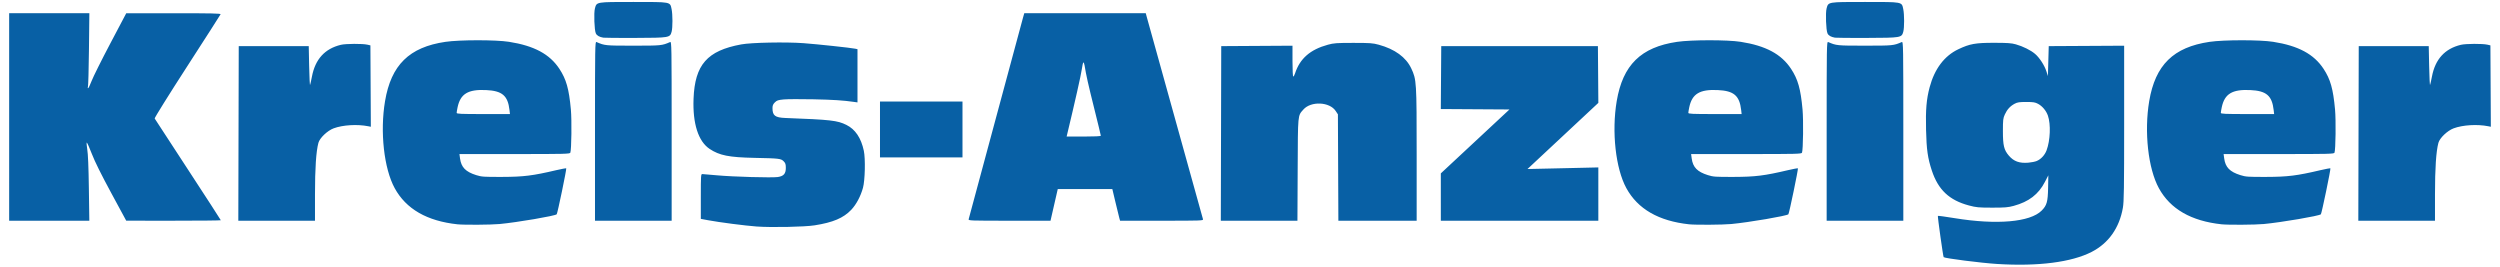 <?xml version="1.0" encoding="UTF-8" standalone="no"?>
<svg
   xmlns:dc="http://purl.org/dc/elements/1.1/"
   xmlns:cc="http://creativecommons.org/ns#"
   xmlns:rdf="http://www.w3.org/1999/02/22-rdf-syntax-ns#"
   xmlns:svg="http://www.w3.org/2000/svg"
   xmlns="http://www.w3.org/2000/svg"
   xmlns:sodipodi="http://sodipodi.sourceforge.net/DTD/sodipodi-0.dtd"
   xmlns:inkscape="http://www.inkscape.org/namespaces/inkscape"
   version="1.1"
   id="svg2"
   width="3000"
   height="320"
   viewBox="0 0 3000 320"
   sodipodi:docname="Kreis-Anzeiger_Logo.svg"
   inkscape:version="1.0.2 (e86c870879, 2021-01-15, custom)">
  <defs
     id="defs6" />
  <sodipodi:namedview
     pagecolor="#ffffff"
     bordercolor="#666666"
     borderopacity="1"
     objecttolerance="10"
     gridtolerance="10"
     guidetolerance="10"
     inkscape:pageopacity="0"
     inkscape:pageshadow="2"
     inkscape:window-width="1680"
     inkscape:window-height="988"
     id="namedview4"
     showgrid="false"
     inkscape:zoom="0.35233333"
     inkscape:cx="1481.6432"
     inkscape:cy="-244.55135"
     inkscape:window-x="-8"
     inkscape:window-y="-8"
     inkscape:window-maximized="1"
     inkscape:current-layer="g10" />
  <g
     inkscape:groupmode="layer"
     inkscape:label="Image"
     id="g10">
    <path
       style="fill:#0860a5;fill-opacity:1"
       d="m 2396.49,316.757 c -19.23,-1.211 -62.684,-6.742 -64.102,-8.16 -0.669,-0.669 -7.431,-49.032 -6.926,-49.537 0.264,-0.264 9.378,0.974 20.254,2.751 50.264,8.213 90.439,4.735 104.193,-9.018 6.298,-6.298 7.513,-10.563 7.818,-27.428 l 0.271,-15 -4.122,7.961 c -7.721,14.911 -19.266,23.775 -37.386,28.703 -6.846,1.862 -10.597,2.173 -26,2.158 -16.166,-0.016 -18.992,-0.281 -27.739,-2.61 -23.618,-6.286 -36.904,-18.784 -44.546,-41.902 -4.942,-14.951 -6.374,-25.049 -6.94,-48.947 -0.575,-24.273 0.464,-36.585 4.305,-51.014 5.859,-22.011 17.691,-37.69 34.42,-45.611 13.84,-6.553 20.443,-7.74 43,-7.732 15.794,0.006 20.735,0.353 26,1.827 8.582,2.403 17.915,7.045 23.115,11.496 5.361,4.588 11.377,13.878 13.63,21.047 l 1.754,5.581 0.5,-17.979 0.5,-17.979 45.25,-0.26 45.25,-0.26 v 92.879 c 0,78.602 -0.234,94.219 -1.52,101.593 -4.222,24.209 -17.167,42.522 -37.435,52.956 -24.172,12.444 -64.406,17.576 -113.545,14.483 z m 47.5,-123.541 c 5.166,-2.142 9.757,-7.083 11.892,-12.799 4.459,-11.937 5.213,-31.228 1.627,-41.607 -2.041,-5.907 -6.654,-11.436 -11.865,-14.223 -3.496,-1.87 -5.735,-2.221 -14.153,-2.221 -8.342,0 -10.663,0.358 -14,2.158 -5.346,2.885 -8.914,6.801 -11.696,12.842 -2.08,4.515 -2.304,6.455 -2.304,20 0,17.266 1.283,22.55 7.134,29.386 5.914,6.909 12.669,9.355 23.366,8.46 3.575,-0.299 8.075,-1.197 10,-1.995 z m -1536,78.597 c -13.733,-0.997 -44.521,-4.98 -58.25,-7.536 l -8.75,-1.629 v -26.891 c 0,-24.952 0.126,-26.89 1.75,-26.87 0.963,0.012 8.95,0.688 17.75,1.502 19.066,1.764 65.984,3.082 72.876,2.048 7.047,-1.058 9.624,-3.973 9.624,-10.89 0,-4.486 -0.442,-5.851 -2.588,-7.997 -3.276,-3.276 -5.126,-3.494 -34.912,-4.106 -30.73,-0.631 -42.07,-2.884 -53.879,-10.707 -13.638,-9.033 -20.493,-30.384 -19.345,-60.249 1.57,-40.838 16.334,-57.66 57.224,-65.202 12.162,-2.243 53.259,-3.054 74.779,-1.475 16.243,1.191 56.799,5.529 61.971,6.628 l 2.75,0.584 v 31.932 31.932 l -3.75,-0.536 c -13.619,-1.946 -25.009,-2.683 -49.275,-3.19 -15.139,-0.316 -31.082,-0.242 -35.429,0.166 -6.814,0.638 -8.294,1.13 -10.725,3.562 -2.161,2.161 -2.821,3.763 -2.821,6.851 0,9.01 3.088,11.369 15.5,11.841 54.726,2.081 62.24,2.933 73.142,8.286 10.678,5.243 17.699,15.654 20.969,31.091 2.028,9.575 1.43,35.477 -1.025,44.406 -2.811,10.227 -8.109,20.148 -14.127,26.457 -9.396,9.851 -21.872,15.127 -43.96,18.59 -12.138,1.903 -51.614,2.698 -69.5,1.4 z m -359,-2.642 c -36.592,-3.919 -61.665,-18.346 -75.346,-43.354 -12.885,-23.553 -17.779,-67.654 -11.592,-104.451 7.297,-43.396 29.056,-64.767 72.438,-71.145 17.105,-2.515 60.41,-2.545 76.265,-0.052 30.261,4.757 48.869,14.739 60.549,32.483 8.244,12.524 11.466,23.944 13.747,48.717 1.171,12.722 0.732,48.267 -0.64,51.843 -0.582,1.516 -6.17,1.654 -66.86,1.654 h -66.226 l 0.725,5.341 c 1.427,10.518 6.708,15.951 19.38,19.938 6.508,2.047 8.936,2.216 31.06,2.151 25.816,-0.076 36.832,-1.445 64.982,-8.074 6.324,-1.489 11.732,-2.475 12.017,-2.189 0.635,0.635 -10.446,54.024 -11.437,55.107 -1.765,1.928 -47.443,9.72 -68.562,11.697 -10.274,0.961 -42.649,1.177 -50.5,0.336 z m 62.422,-137.055 c -1.976,-17.408 -8.749,-23.169 -28.277,-24.053 -21.495,-0.973 -30.62,4.553 -34.022,20.602 -0.618,2.915 -1.123,5.952 -1.123,6.75 0,1.237 4.702,1.451 31.981,1.451 h 31.981 z m 1415.578,137.055 c -36.592,-3.919 -61.665,-18.346 -75.346,-43.354 -12.885,-23.553 -17.779,-67.654 -11.592,-104.451 7.297,-43.396 29.056,-64.767 72.438,-71.145 17.105,-2.515 60.41,-2.545 76.265,-0.052 30.261,4.757 48.869,14.739 60.549,32.483 8.244,12.524 11.466,23.944 13.747,48.717 1.171,12.722 0.733,48.267 -0.64,51.843 -0.582,1.516 -6.17,1.654 -66.86,1.654 h -66.226 l 0.725,5.341 c 1.427,10.518 6.708,15.951 19.38,19.938 6.508,2.047 8.936,2.216 31.06,2.151 25.816,-0.076 36.832,-1.445 64.982,-8.074 6.324,-1.489 11.732,-2.475 12.017,-2.189 0.635,0.635 -10.446,54.024 -11.437,55.107 -1.765,1.928 -47.443,9.72 -68.562,11.697 -10.274,0.961 -42.649,1.177 -50.5,0.336 z m 62.422,-137.055 c -1.976,-17.408 -8.749,-23.169 -28.277,-24.053 -21.495,-0.973 -30.62,4.553 -34.022,20.602 -0.618,2.915 -1.123,5.952 -1.123,6.75 0,1.237 4.702,1.451 31.981,1.451 h 31.981 z m 576.577,137.055 c -36.592,-3.919 -61.665,-18.346 -75.346,-43.354 -12.885,-23.553 -17.779,-67.654 -11.592,-104.451 7.297,-43.396 29.056,-64.767 72.438,-71.145 17.105,-2.515 60.41,-2.545 76.265,-0.052 30.261,4.757 48.869,14.739 60.549,32.483 8.244,12.524 11.466,23.944 13.747,48.717 1.171,12.722 0.733,48.267 -0.64,51.843 -0.582,1.516 -6.17,1.654 -66.86,1.654 h -66.226 l 0.725,5.341 c 1.427,10.518 6.708,15.951 19.38,19.938 6.508,2.047 8.936,2.216 31.06,2.151 25.816,-0.076 36.832,-1.445 64.982,-8.074 6.324,-1.489 11.732,-2.475 12.017,-2.189 0.635,0.635 -10.446,54.024 -11.437,55.107 -1.765,1.928 -47.443,9.72 -68.562,11.697 -10.274,0.961 -42.649,1.177 -50.5,0.336 z m 62.422,-137.055 c -1.976,-17.408 -8.749,-23.169 -28.277,-24.053 -21.495,-0.973 -30.62,4.553 -34.022,20.602 -0.618,2.915 -1.123,5.952 -1.123,6.75 0,1.237 4.702,1.451 31.981,1.451 h 31.981 z m -2717.423,8.25 v -124.5 h 48.122 48.122 l -0.477,43.25 c -0.262,23.788 -0.815,44.038 -1.229,45 -0.414,0.963 -0.331,1.75 0.183,1.75 0.514,0 2.424,-3.938 4.244,-8.75 1.82,-4.812 11.91,-25.049 22.422,-44.969 l 19.113,-36.219 56.857,-0.031 c 45.087,-0.024 56.757,0.228 56.372,1.219 -0.267,0.688 -18.32,28.847 -40.119,62.576 -22.008,34.054 -39.341,61.848 -38.975,62.5 0.363,0.645 18.368,28.254 40.012,61.351 21.644,33.098 39.352,60.435 39.352,60.75 0,0.315 -25.538,0.566 -56.75,0.559 l -56.75,-0.013 -17.958,-33.173 c -11.961,-22.095 -19.703,-37.695 -23.184,-46.715 -2.874,-7.448 -5.631,-13.677 -6.126,-13.842 -0.495,-0.165 -0.274,3.425 0.491,7.978 0.933,5.555 1.573,21.026 1.946,47.028 l 0.555,38.75 H 59.102 10.99 Z m 275.245,19.75 0.255,-104.75 h 42 42 l 0.5,24 c 0.275,13.2 0.774,23.325 1.109,22.5 0.335,-0.825 1.336,-5.325 2.225,-10 3.957,-20.812 15.443,-33.427 34.666,-38.076 5.938,-1.436 26.107,-1.537 32,-0.16 l 3.5,0.818 0.26,48.836 0.26,48.836 -3.047,-0.609 c -13.15,-2.63 -30.742,-1.573 -41.63,2.5 -7.474,2.796 -16.707,11.61 -18.243,17.413 -2.762,10.44 -4.1,30.567 -4.1,61.686 v 31.756 h -46.005 -46.005 z M 713.99,157.259 c 0,-102.106 0.089,-107.568 1.75,-106.847 9.968,4.327 10.594,4.389 44.25,4.389 33.656,0 34.282,-0.062 44.25,-4.389 1.661,-0.721 1.75,4.742 1.75,106.847 v 107.607 h -46 -46 z m 448.384,105.857 c 0.285,-0.963 14.747,-54.625 32.137,-119.25 17.39,-64.625 32.294,-119.862 33.12,-122.75 l 1.502,-5.25 h 72.891 72.891 l 1.134,4.25 c 1.315,4.93 66.772,240.382 67.555,243 0.494,1.65 -2.326,1.75 -49.497,1.75 h -50.02 l -0.965,-3.496 c -0.531,-1.923 -2.62,-10.473 -4.644,-19 l -3.678,-15.504 h -32.742 -32.742 l -4.348,19 -4.348,19 h -49.38 c -46.559,0 -49.35,-0.1 -48.862,-1.75 z m 158.616,-100.273 c 0,-0.563 -3.569,-15.3 -7.931,-32.75 -7.142,-28.572 -9.695,-39.946 -11.555,-51.477 -0.333,-2.062 -0.966,-3.75 -1.408,-3.75 -0.442,0 -1.354,3.938 -2.027,8.75 -0.958,6.849 -8.146,38.746 -17.577,78 l -0.541,2.25 h 20.519 c 13.325,0 20.519,-0.359 20.519,-1.023 z m 144.245,-2.727 0.255,-104.75 42.75,-0.261 42.75,-0.261 v 18.511 c 0,10.636 0.392,18.511 0.922,18.511 0.507,0 1.469,-1.688 2.138,-3.75 5.758,-17.774 18.202,-28.644 39.44,-34.453 7.126,-1.949 10.459,-2.188 30.5,-2.188 20.047,0 23.372,0.239 30.5,2.19 19.317,5.287 32.678,15.013 38.985,28.379 6.373,13.505 6.515,15.774 6.515,103.953 v 78.869 h -46.972 -46.972 l -0.278,-63.824 -0.278,-63.824 -2.684,-4.055 c -7.313,-11.049 -29.7,-12.028 -38.772,-1.695 -6.829,7.777 -6.514,4.459 -6.831,72.148 l -0.286,61.25 h -45.968 -45.968 z m 263.755,76.347 v -28.403 l 41.178,-38.347 41.178,-38.347 -41.19,-0.261 -41.19,-0.261 0.262,-37.739 0.262,-37.739 h 94 94 l 0.263,34.045 0.263,34.045 -42.517,39.686 -42.517,39.686 22.254,-0.488 c 12.24,-0.269 31.367,-0.7 42.504,-0.959 l 20.25,-0.471 v 31.979 31.979 h -94.5 -94.5 z m 463,-79.204 c 0,-102.106 0.09,-107.568 1.75,-106.847 9.968,4.327 10.594,4.389 44.25,4.389 33.657,0 34.282,-0.062 44.25,-4.389 1.661,-0.721 1.75,4.742 1.75,106.847 v 107.607 h -46 -46 z m 638.245,2.857 0.255,-104.75 h 42 42 l 0.5,24 c 0.275,13.2 0.774,23.325 1.109,22.5 0.335,-0.825 1.336,-5.325 2.225,-10 3.957,-20.812 15.443,-33.427 34.666,-38.076 5.938,-1.436 26.107,-1.537 32,-0.16 l 3.5,0.818 0.26,48.836 0.26,48.836 -3.047,-0.609 c -13.15,-2.63 -30.742,-1.573 -41.63,2.5 -7.474,2.796 -16.707,11.61 -18.243,17.413 -2.762,10.44 -4.1,30.567 -4.1,61.686 v 31.756 h -46.005 -46.005 z m -1774.245,-4.75 v -33.5 h 49.5 49.5 v 33.5 33.5 h -49.5 -49.5 z m -332,-110.15 c -4.876,-0.865 -7.757,-2.52 -8.996,-5.168 -1.766,-3.773 -2.52,-24.644 -1.081,-29.935 2.153,-7.92 1.123,-7.747 46.077,-7.747 45.641,0 44.02,-0.301 45.91,8.513 1.381,6.441 1.404,22.32 0.038,27.236 -1.98,7.128 -2.59,7.232 -43.448,7.399 -19.8,0.081 -37.125,-0.053 -38.5,-0.297 z m 1478,0 c -4.876,-0.865 -7.756,-2.52 -8.996,-5.168 -1.766,-3.773 -2.52,-24.644 -1.081,-29.935 2.153,-7.92 1.123,-7.747 46.077,-7.747 45.641,0 44.02,-0.301 45.91,8.513 1.381,6.441 1.404,22.32 0.039,27.236 -1.98,7.128 -2.59,7.232 -43.448,7.399 -19.8,0.081 -37.125,-0.053 -38.5,-0.297 z"
       id="path2400" />
  </g>
</svg>
